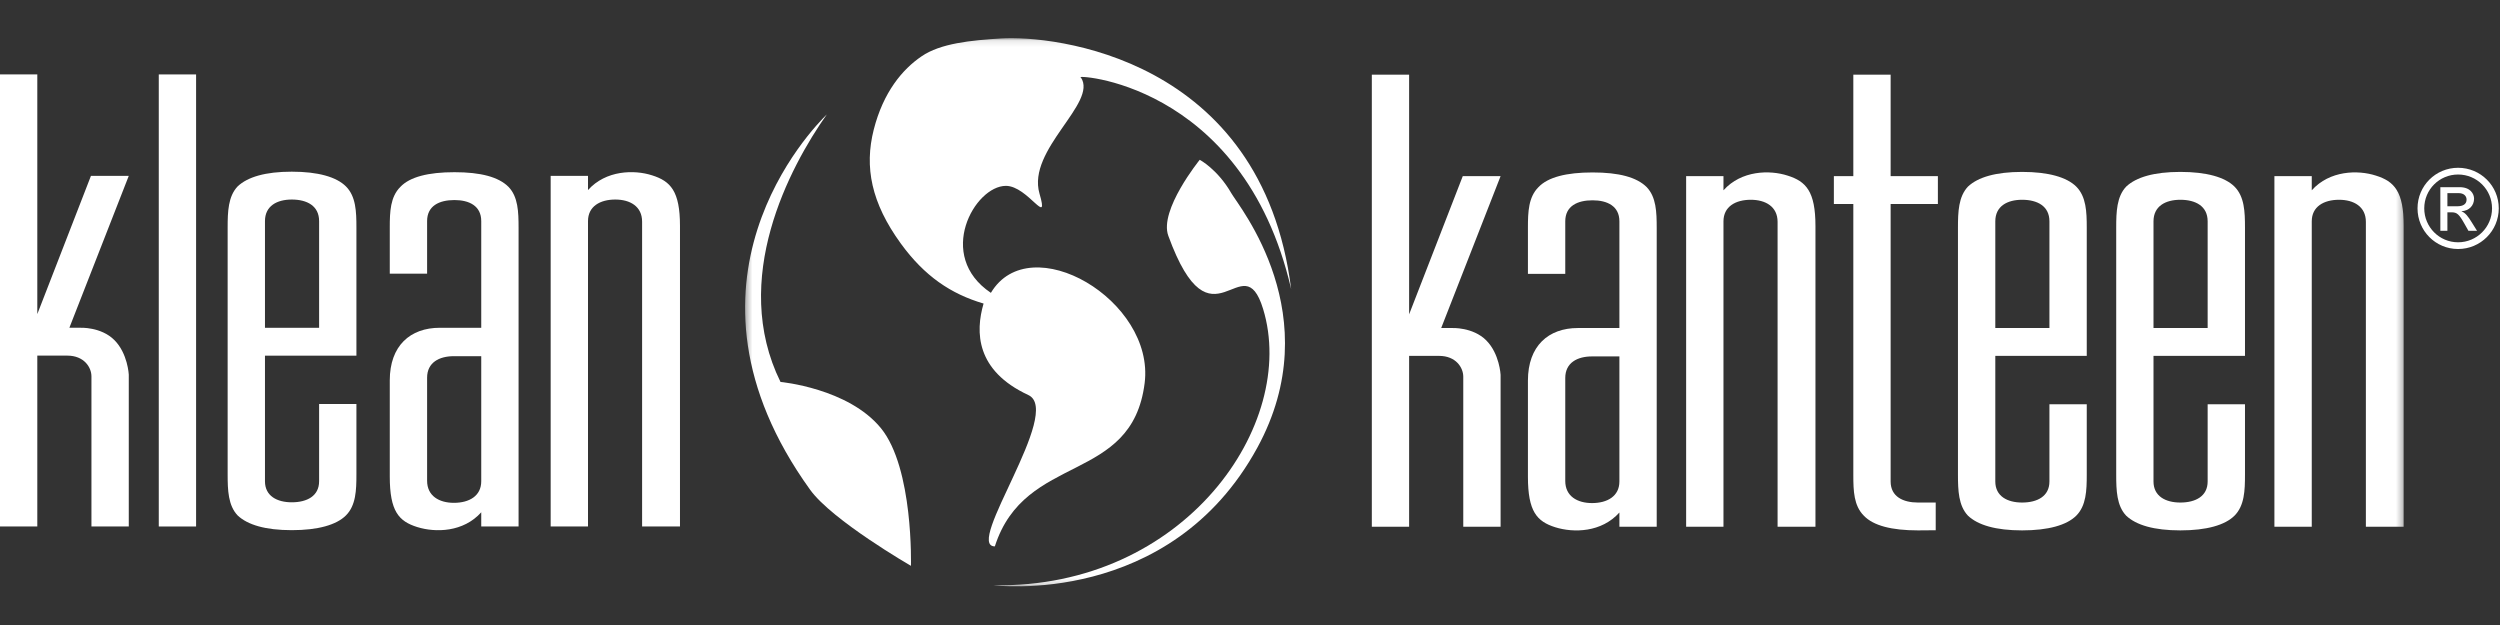 <?xml version="1.0" encoding="UTF-8"?>
<svg width="400px" height="100px" viewBox="0 0 400 100" version="1.1" xmlns="http://www.w3.org/2000/svg" xmlns:xlink="http://www.w3.org/1999/xlink">
    <rect x="0" y="0" width="400" height="100" fill="#333333" stroke="none"/>
    <!-- Generator: Sketch 58 (84663) - https://sketch.com -->
    <title>klean-kanteen-logo-white</title>
    <desc>Created with Sketch.</desc>
    <defs>
        <polygon id="path-1" points="0.349 0.101 265.731 0.101 265.731 87.819 0.349 87.819"></polygon>
    </defs>
    <g id="klean-kanteen-logo-white" stroke="none" stroke-width="1" fill="none" fill-rule="evenodd">
        <g id="kk_alternate_horizontal_black" transform="translate(0, 6)">
            <path d="M393.207,27 C394.071,27 394.652,26.665 394.652,25.942 C394.652,25.307 394.141,24.901 393.4,24.901 L391.584,24.901 L391.584,27 L393.207,27 Z M390.455,23.948 L393.542,23.948 C395.27,23.948 395.851,25.025 395.851,25.782 C395.851,26.912 395.04,27.723 393.859,27.793 L393.859,27.828 C394.458,28.039 394.9,28.639 395.481,29.574 L396.328,30.933 L394.952,30.933 L394.334,29.839 C393.453,28.269 393.117,27.97 392.254,27.97 L391.584,27.97 L391.584,30.933 L390.455,30.933 L390.455,23.948 Z M393.295,21.921 C390.296,21.921 387.88,24.336 387.88,27.334 C387.88,30.333 390.296,32.767 393.295,32.767 C396.292,32.767 398.726,30.333 398.726,27.334 C398.726,24.336 396.292,21.921 393.295,21.921 Z M393.295,33.842 C389.696,33.842 386.804,30.933 386.804,27.334 C386.804,23.737 389.696,20.845 393.295,20.845 C396.892,20.845 399.802,23.737 399.802,27.334 C399.802,30.933 396.892,33.842 393.295,33.842 L393.295,33.842 Z" id="Fill-1" fill="#FFFFFF"></path>
            <polygon id="Fill-2" fill="#FFFFFF" points="25.404 78.239 31.374 78.239 31.374 5.909 25.404 5.909"></polygon>
            <path d="M46.683,25.926 C44.33,25.926 42.395,26.937 42.395,29.373 L42.395,46.445 L51.057,46.445 L51.057,29.373 C51.057,26.937 49.126,25.926 46.683,25.926 Z M55.347,76.471 C53.832,77.983 50.889,78.826 46.683,78.826 C42.481,78.826 39.621,77.983 38.022,76.471 C36.508,74.876 36.423,72.433 36.423,69.914 C36.423,69.914 36.423,69.914 36.423,30.383 C36.423,27.861 36.508,25.419 38.022,23.823 C39.621,22.31 42.481,21.469 46.683,21.469 C50.889,21.469 53.832,22.31 55.347,23.823 C56.948,25.419 57.027,27.861 57.027,30.383 C57.027,30.383 57.027,45.775 57.027,50.906 L42.395,50.906 L42.395,71.004 C42.395,73.361 44.33,74.368 46.683,74.368 C49.126,74.368 51.057,73.361 51.057,71.004 L51.057,58.642 L57.027,58.642 C57.027,61.922 57.027,69.914 57.027,69.914 C57.027,72.433 56.948,74.876 55.347,76.471 L55.347,76.471 Z" id="Fill-3" fill="#FFFFFF"></path>
            <path d="M76.999,50.988 L72.626,50.988 C70.271,50.988 68.336,51.995 68.336,54.435 L68.336,70.919 C68.336,73.361 70.271,74.453 72.626,74.453 C75.066,74.453 76.999,73.361 76.999,71.004 L76.999,50.988 Z M82.972,78.239 L76.999,78.239 L76.999,75.966 C74.144,79.16 69.682,79.246 66.739,78.323 C63.799,77.397 62.364,75.799 62.364,70.248 L62.364,54.86 C62.364,49.308 65.648,46.445 70.358,46.445 L76.999,46.445 L76.999,29.373 C76.999,26.937 75.066,26.008 72.711,26.008 C70.271,26.008 68.336,26.937 68.336,29.373 L68.336,37.786 L62.364,37.786 L62.364,30.383 C62.364,27.861 62.453,25.505 64.052,23.908 C65.562,22.31 68.506,21.552 72.711,21.552 C76.919,21.552 79.775,22.31 81.372,23.908 C82.891,25.505 82.972,27.861 82.972,30.468 L82.972,78.239 L82.972,78.239 Z" id="Fill-4" fill="#FFFFFF"></path>
            <path d="M102.736,78.239 L102.736,29.458 C102.736,27.018 100.804,25.926 98.449,25.926 C96.012,25.926 94.08,27.018 94.08,29.373 L94.08,78.239 L88.107,78.239 L88.107,22.143 L94.08,22.143 L94.08,24.41 C96.939,21.216 101.48,21.132 104.336,22.054 C107.284,22.981 108.797,24.578 108.797,30.128 L108.797,78.239 L102.736,78.239" id="Fill-5" fill="#FFFFFF"></path>
            <path d="M14.631,78.234 C14.631,78.234 14.631,55.416 14.631,54.224 C14.631,52.771 13.454,50.899 10.767,50.899 C9.576,50.899 8.014,50.899 5.969,50.899 L5.969,78.234 L0,78.234 L0,5.903 L5.969,5.903 L5.969,44.255 L14.552,22.137 L20.604,22.137 L11.1,46.441 L12.82,46.441 C12.82,46.441 16.156,46.265 18.299,48.411 C20.443,50.554 20.604,53.93 20.604,53.93 L20.604,78.234 L14.631,78.234" id="Fill-6" fill="#FFFFFF"></path>
            <path d="M234.123,78.276 C234.123,78.276 234.123,55.458 234.123,54.268 C234.123,52.815 232.945,50.941 230.256,50.941 C229.068,50.941 227.504,50.941 225.459,50.941 L225.459,78.276 L219.492,78.276 L219.492,5.945 L225.459,5.945 L225.459,44.295 L234.043,22.18 L240.095,22.18 L230.591,46.484 L232.312,46.484 C232.312,46.484 235.646,46.309 237.791,48.451 C239.935,50.596 240.095,53.971 240.095,53.971 L240.095,78.276 L234.123,78.276" id="Fill-7" fill="#FFFFFF"></path>
            <path d="M259.104,51.026 L254.729,51.026 C252.374,51.026 250.442,52.034 250.442,54.474 L250.442,70.959 C250.442,73.398 252.374,74.492 254.729,74.492 C257.164,74.492 259.104,73.398 259.104,71.039 L259.104,51.026 Z M265.074,78.276 L259.104,78.276 L259.104,76.002 C256.243,79.198 251.786,79.282 248.841,78.361 C245.898,77.432 244.468,75.836 244.468,70.286 L244.468,54.895 C244.468,49.346 247.749,46.484 252.459,46.484 L259.104,46.484 L259.104,29.41 C259.104,26.974 257.164,26.048 254.814,26.048 C252.374,26.048 250.442,26.974 250.442,29.41 L250.442,37.822 L244.468,37.822 L244.468,30.421 C244.468,27.898 244.554,25.543 246.153,23.945 C247.667,22.348 250.61,21.591 254.814,21.591 C259.019,21.591 261.878,22.348 263.476,23.945 C264.991,25.543 265.074,27.898 265.074,30.504 L265.074,78.276 L265.074,78.276 Z" id="Fill-8" fill="#FFFFFF"></path>
            <path d="M284.414,78.276 L284.414,29.495 C284.414,27.055 282.482,25.964 280.128,25.964 C277.688,25.964 275.755,27.055 275.755,29.41 L275.755,78.276 L269.782,78.276 L269.782,22.18 L275.755,22.18 L275.755,24.447 C278.616,21.254 283.153,21.169 286.011,22.095 C288.961,23.017 290.473,24.617 290.473,30.166 L290.473,78.276 L284.414,78.276" id="Fill-9" fill="#FFFFFF"></path>
            <path d="M302.501,26.637 L302.501,71.039 C302.501,73.479 304.523,74.406 306.879,74.406 C309.315,74.406 309.714,74.4 309.714,74.4 L309.714,78.839 L306.879,78.862 C302.671,78.862 299.725,78.106 298.211,76.509 C296.613,74.908 296.532,72.557 296.532,70.036 C296.532,70.036 296.532,69.95 296.532,26.637 L293.419,26.637 L293.419,22.18 L296.532,22.18 L296.532,5.945 L302.501,5.945 L302.501,22.18 L310.061,22.18 L310.061,26.637 L302.501,26.637" id="Fill-10" fill="#FFFFFF"></path>
            <path d="M323.536,25.964 C321.179,25.964 319.249,26.974 319.249,29.41 L319.249,46.484 L327.909,46.484 L327.909,29.41 C327.909,26.974 325.976,25.964 323.536,25.964 Z M332.2,76.509 C330.683,78.021 327.741,78.862 323.536,78.862 C319.331,78.862 316.473,78.021 314.874,76.509 C313.361,74.908 313.273,72.47 313.273,69.95 C313.273,69.95 313.273,69.95 313.273,30.421 C313.273,27.898 313.361,25.456 314.874,23.856 C316.473,22.348 319.331,21.505 323.536,21.505 C327.741,21.505 330.683,22.348 332.2,23.856 C333.797,25.456 333.881,27.898 333.881,30.421 C333.881,30.421 333.881,45.813 333.881,50.941 L319.249,50.941 L319.249,71.039 C319.249,73.398 321.179,74.406 323.536,74.406 C325.976,74.406 327.909,73.398 327.909,71.039 L327.909,58.679 L333.881,58.679 C333.881,61.959 333.881,69.95 333.881,69.95 C333.881,72.47 333.797,74.908 332.2,76.509 L332.2,76.509 Z" id="Fill-11" fill="#FFFFFF"></path>
            <path d="M348.851,25.964 C346.495,25.964 344.56,26.974 344.56,29.41 L344.56,46.484 L353.224,46.484 L353.224,29.41 C353.224,26.974 351.291,25.964 348.851,25.964 Z M357.519,76.509 C356,78.021 353.059,78.862 348.851,78.862 C344.649,78.862 341.79,78.021 340.189,76.509 C338.673,74.908 338.594,72.47 338.594,69.95 C338.594,69.95 338.594,69.95 338.594,30.421 C338.594,27.898 338.673,25.456 340.189,23.856 C341.79,22.348 344.649,21.505 348.851,21.505 C353.059,21.505 356,22.348 357.519,23.856 C359.117,25.456 359.198,27.898 359.198,30.421 C359.198,30.421 359.198,45.813 359.198,50.941 L344.56,50.941 L344.56,71.039 C344.56,73.398 346.495,74.406 348.851,74.406 C351.291,74.406 353.224,73.398 353.224,71.039 L353.224,58.679 L359.198,58.679 C359.198,61.959 359.198,69.95 359.198,69.95 C359.198,72.47 359.117,74.908 357.519,76.509 L357.519,76.509 Z" id="Fill-12" fill="#FFFFFF"></path>
            <g id="Group-18" transform="translate(118.864, 0)">
                <mask id="mask-2" fill="white">
                    <use xlink:href="#path-1"></use>
                </mask>
                <g id="Clip-14"></g>
                <path d="M259.676,78.276 L259.676,29.495 C259.676,27.055 257.744,25.964 255.386,25.964 C252.946,25.964 251.017,27.055 251.017,29.41 L251.017,78.276 L245.041,78.276 L245.041,22.18 L251.017,22.18 L251.017,24.447 C253.876,21.254 258.415,21.169 261.275,22.095 C264.218,23.017 265.731,24.617 265.731,30.166 L265.731,78.276 L259.676,78.276" id="Fill-13" fill="#FFFFFF" mask="url(#mask-2)"></path>
                <path d="M20.936,14.737 C19.413,20.729 20.531,26.452 25.272,32.973 C29.052,38.174 33.268,41.027 38.509,42.568 C37.18,47.103 37.25,53.293 45.662,57.202 C51.315,59.821 35.355,81.421 40.311,81.421 C45.158,66.315 62.244,71.531 64.281,55.289 C65.941,42.035 45.949,30.345 39.678,40.856 C30.783,34.885 37.088,23.738 42.083,23.738 C45.597,23.738 49.078,30.547 47.45,24.957 C45.427,17.907 56.817,10.465 54.082,6.4 C52.035,5.871 79.959,6.614 87.723,40.259 C83.062,2.985 49.42,-0.369 41.331,0.146 C36.465,0.458 31.63,0.925 28.591,3.009 C25.517,5.092 22.464,8.744 20.936,14.737" id="Fill-15" fill="#FFFFFF" mask="url(#mask-2)"></path>
                <path d="M10.758,72.363 C-13.106,39.247 11.229,14.452 13.425,12.309 C7.475,20.739 -2.081,38.669 6.015,55.11 C6.015,55.11 16.858,56.101 22.09,62.513 C27.318,68.93 26.887,84.534 26.887,84.534 C26.887,84.534 14.3,77.274 10.758,72.363" id="Fill-16" fill="#FFFFFF" mask="url(#mask-2)"></path>
                <path d="M73.092,19.569 C73.092,19.569 66.56,27.616 68.066,31.728 C75.046,50.886 79.944,32.691 83.232,43.433 C88.863,61.84 70.71,88.164 40.099,87.643 C40.099,87.643 68.325,91.267 82.306,65.634 C93.836,44.491 79.348,27.026 78.162,24.936 C75.938,21.062 73.092,19.569 73.092,19.569" id="Fill-17" fill="#FFFFFF" mask="url(#mask-2)"></path>
            </g>
        </g>
    </g>
</svg>